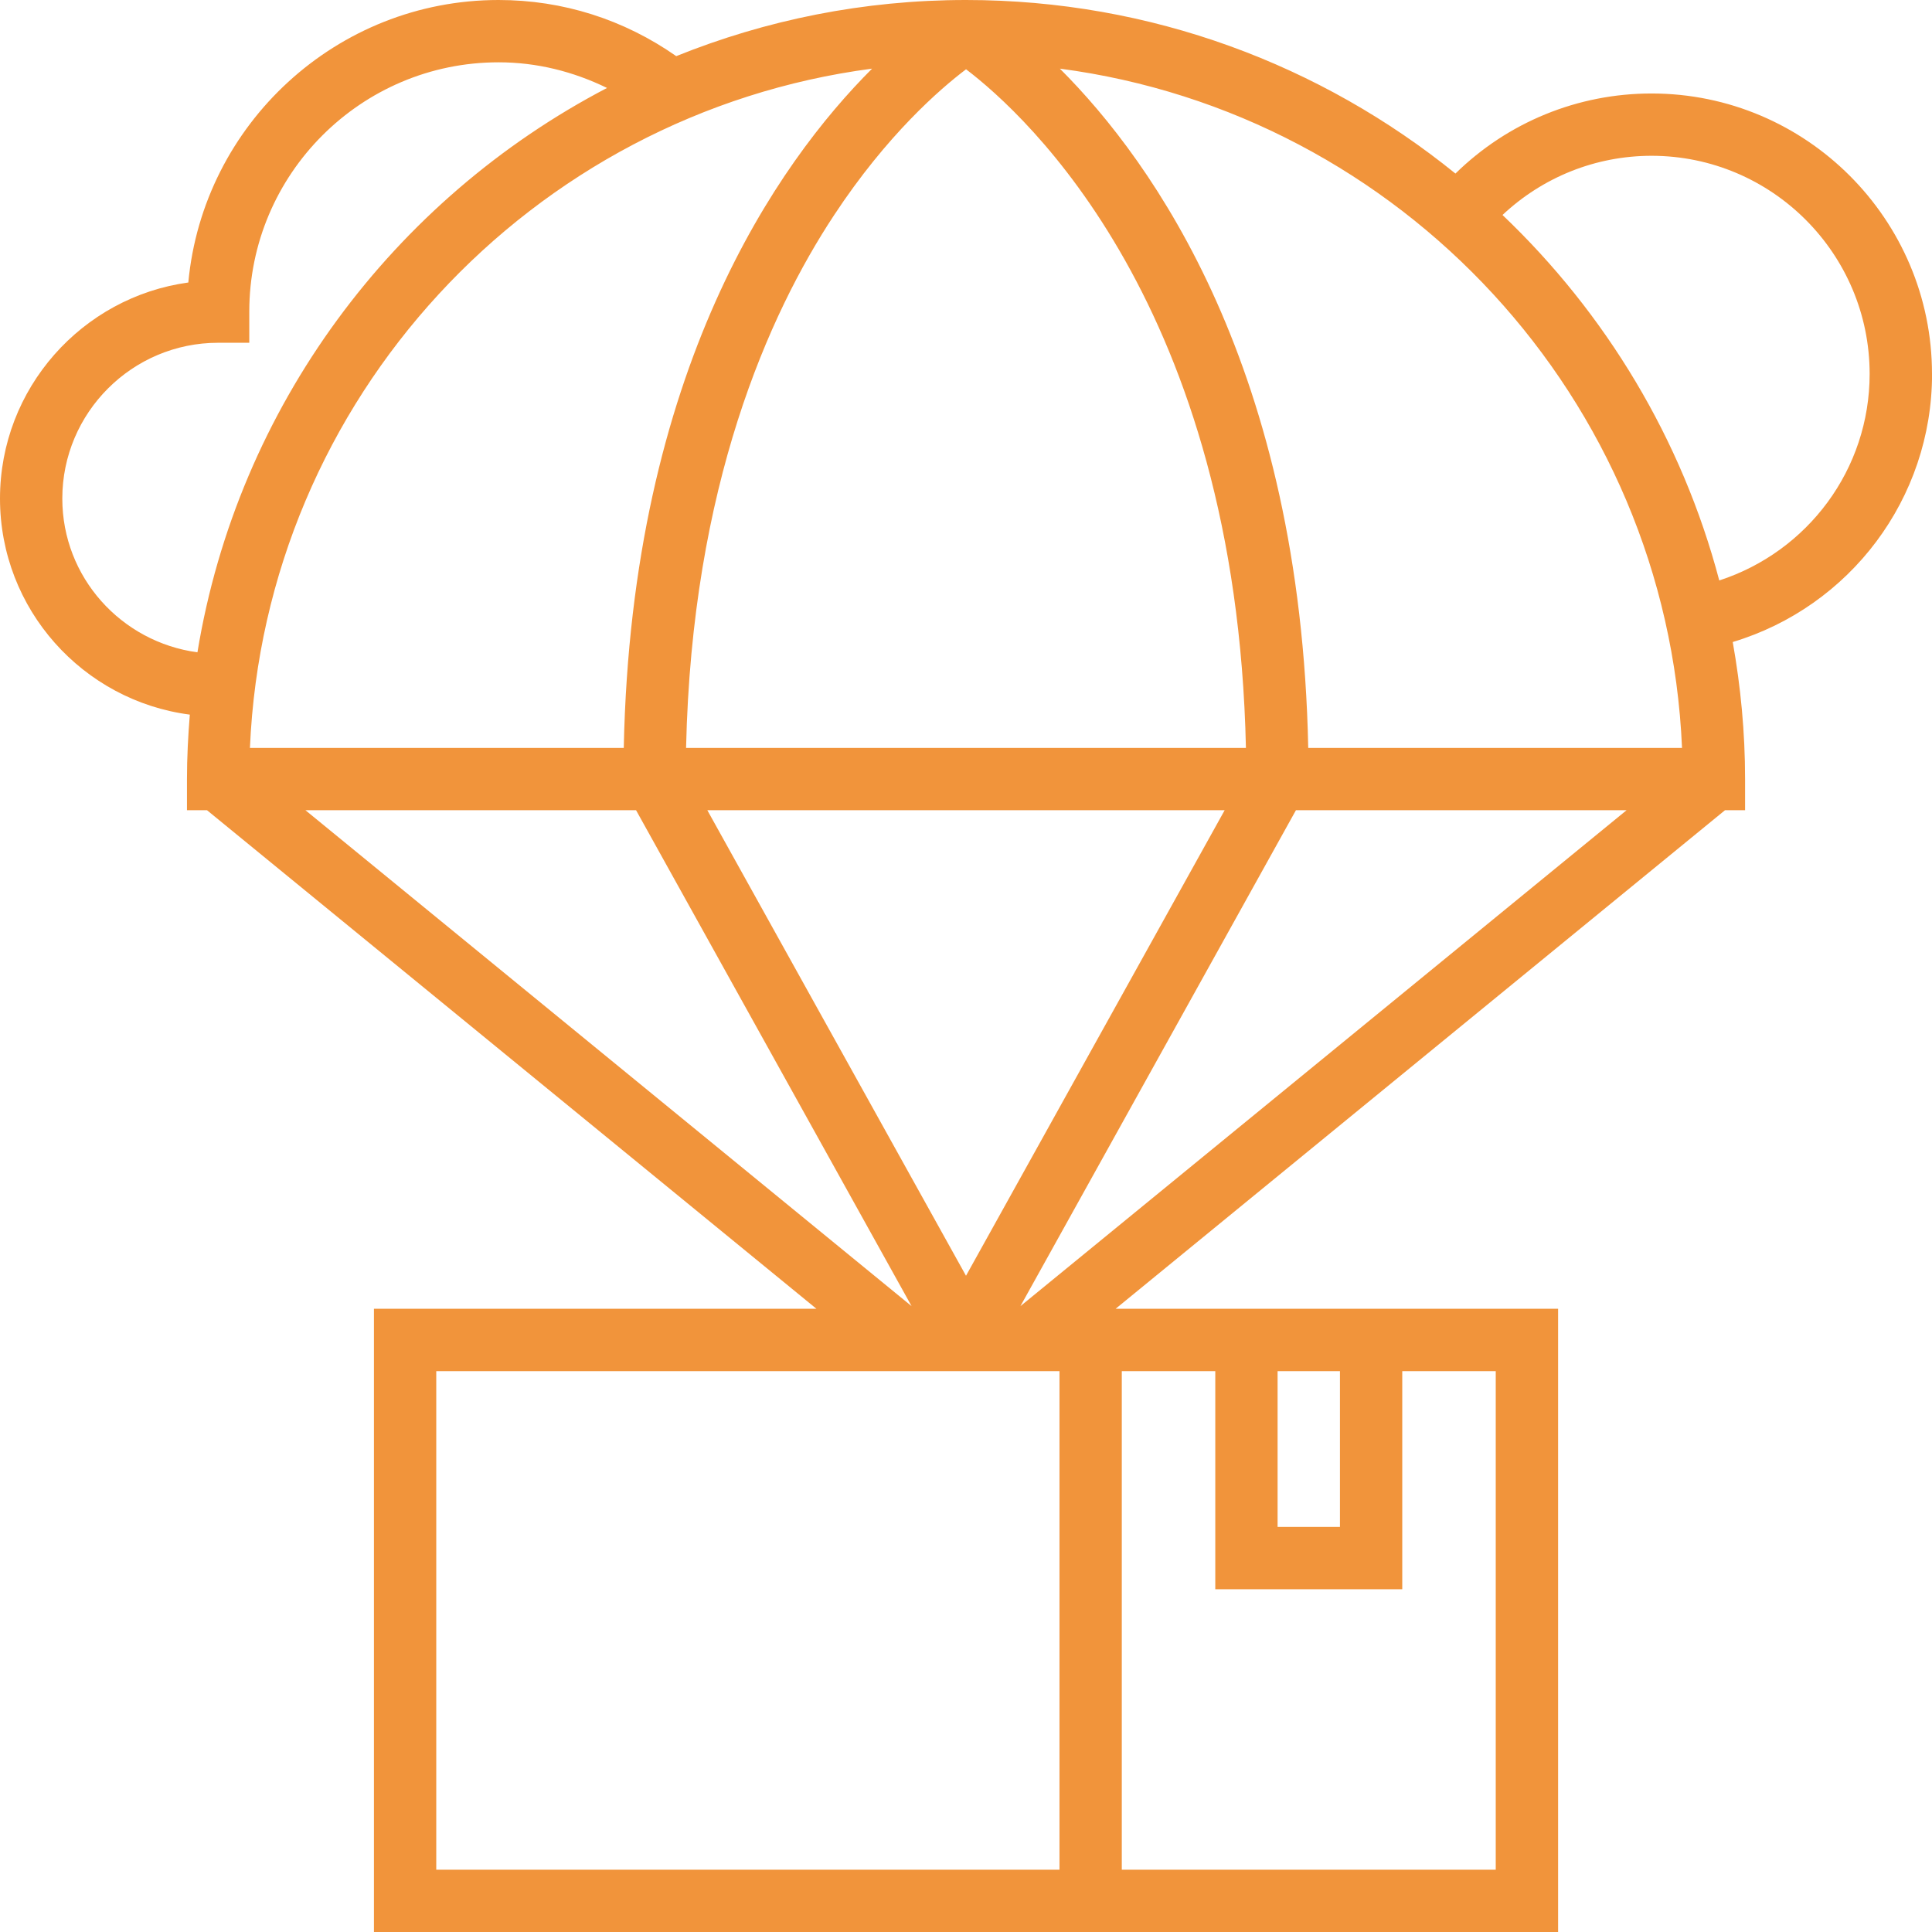 <svg width="36" height="36" viewBox="0 0 36 36" fill="none" xmlns="http://www.w3.org/2000/svg">
<path d="M36 6.968C36 4.087 33.656 1.742 30.774 1.742C29.395 1.742 28.093 2.28 27.12 3.234C24.625 1.214 21.453 0 18 0C16.092 0 14.271 0.373 12.601 1.046C11.624 0.363 10.488 0 9.29 0C6.272 0 3.784 2.316 3.509 5.264C1.529 5.535 0 7.237 0 9.29C0 11.353 1.545 13.057 3.537 13.316C3.505 13.713 3.484 14.112 3.484 14.516V15.097H3.857L15.213 24.387H6.968V36H29.033V24.387H20.788L32.143 15.097H32.517V14.516C32.517 13.645 32.435 12.793 32.287 11.963C34.469 11.307 36.001 9.293 36.001 6.968H36ZM18.001 1.291C19.124 2.144 23.037 5.711 23.216 13.936H12.784C12.892 9.053 14.325 5.854 15.54 4.012C16.529 2.51 17.521 1.654 18.001 1.291L18.001 1.291ZM11.623 13.936H4.657C4.937 7.427 9.899 2.114 16.25 1.279C14.495 3.032 11.767 6.882 11.623 13.936H11.623ZM22.82 15.097L18 23.772L13.18 15.097H22.82ZM24.377 13.936C24.233 6.882 21.505 3.032 19.749 1.279C26.101 2.114 31.063 7.427 31.342 13.936H24.377ZM1.161 9.29C1.161 7.69 2.463 6.387 4.064 6.387H4.645V5.807C4.645 3.245 6.729 1.161 9.29 1.161C10.003 1.161 10.684 1.333 11.311 1.639C7.333 3.715 4.431 7.576 3.679 12.155C2.261 11.964 1.161 10.759 1.161 9.29L1.161 9.29ZM11.852 15.097L16.986 24.338L5.691 15.097H11.852ZM8.129 25.549H19.742V34.839H8.129V25.549ZM27.871 34.839H20.903V25.549H22.645V29.613H26.129V25.549H27.871V34.839ZM23.806 25.549H24.968V28.452H23.806V25.549ZM19.014 24.338L24.148 15.097H30.309L19.014 24.338ZM32.036 10.816C31.34 8.178 29.917 5.834 27.997 4.006C28.746 3.302 29.731 2.903 30.774 2.903C33.015 2.903 34.838 4.727 34.838 6.968C34.838 8.745 33.685 10.279 32.036 10.816L32.036 10.816Z" fill="#F1943B"/>
</svg>
